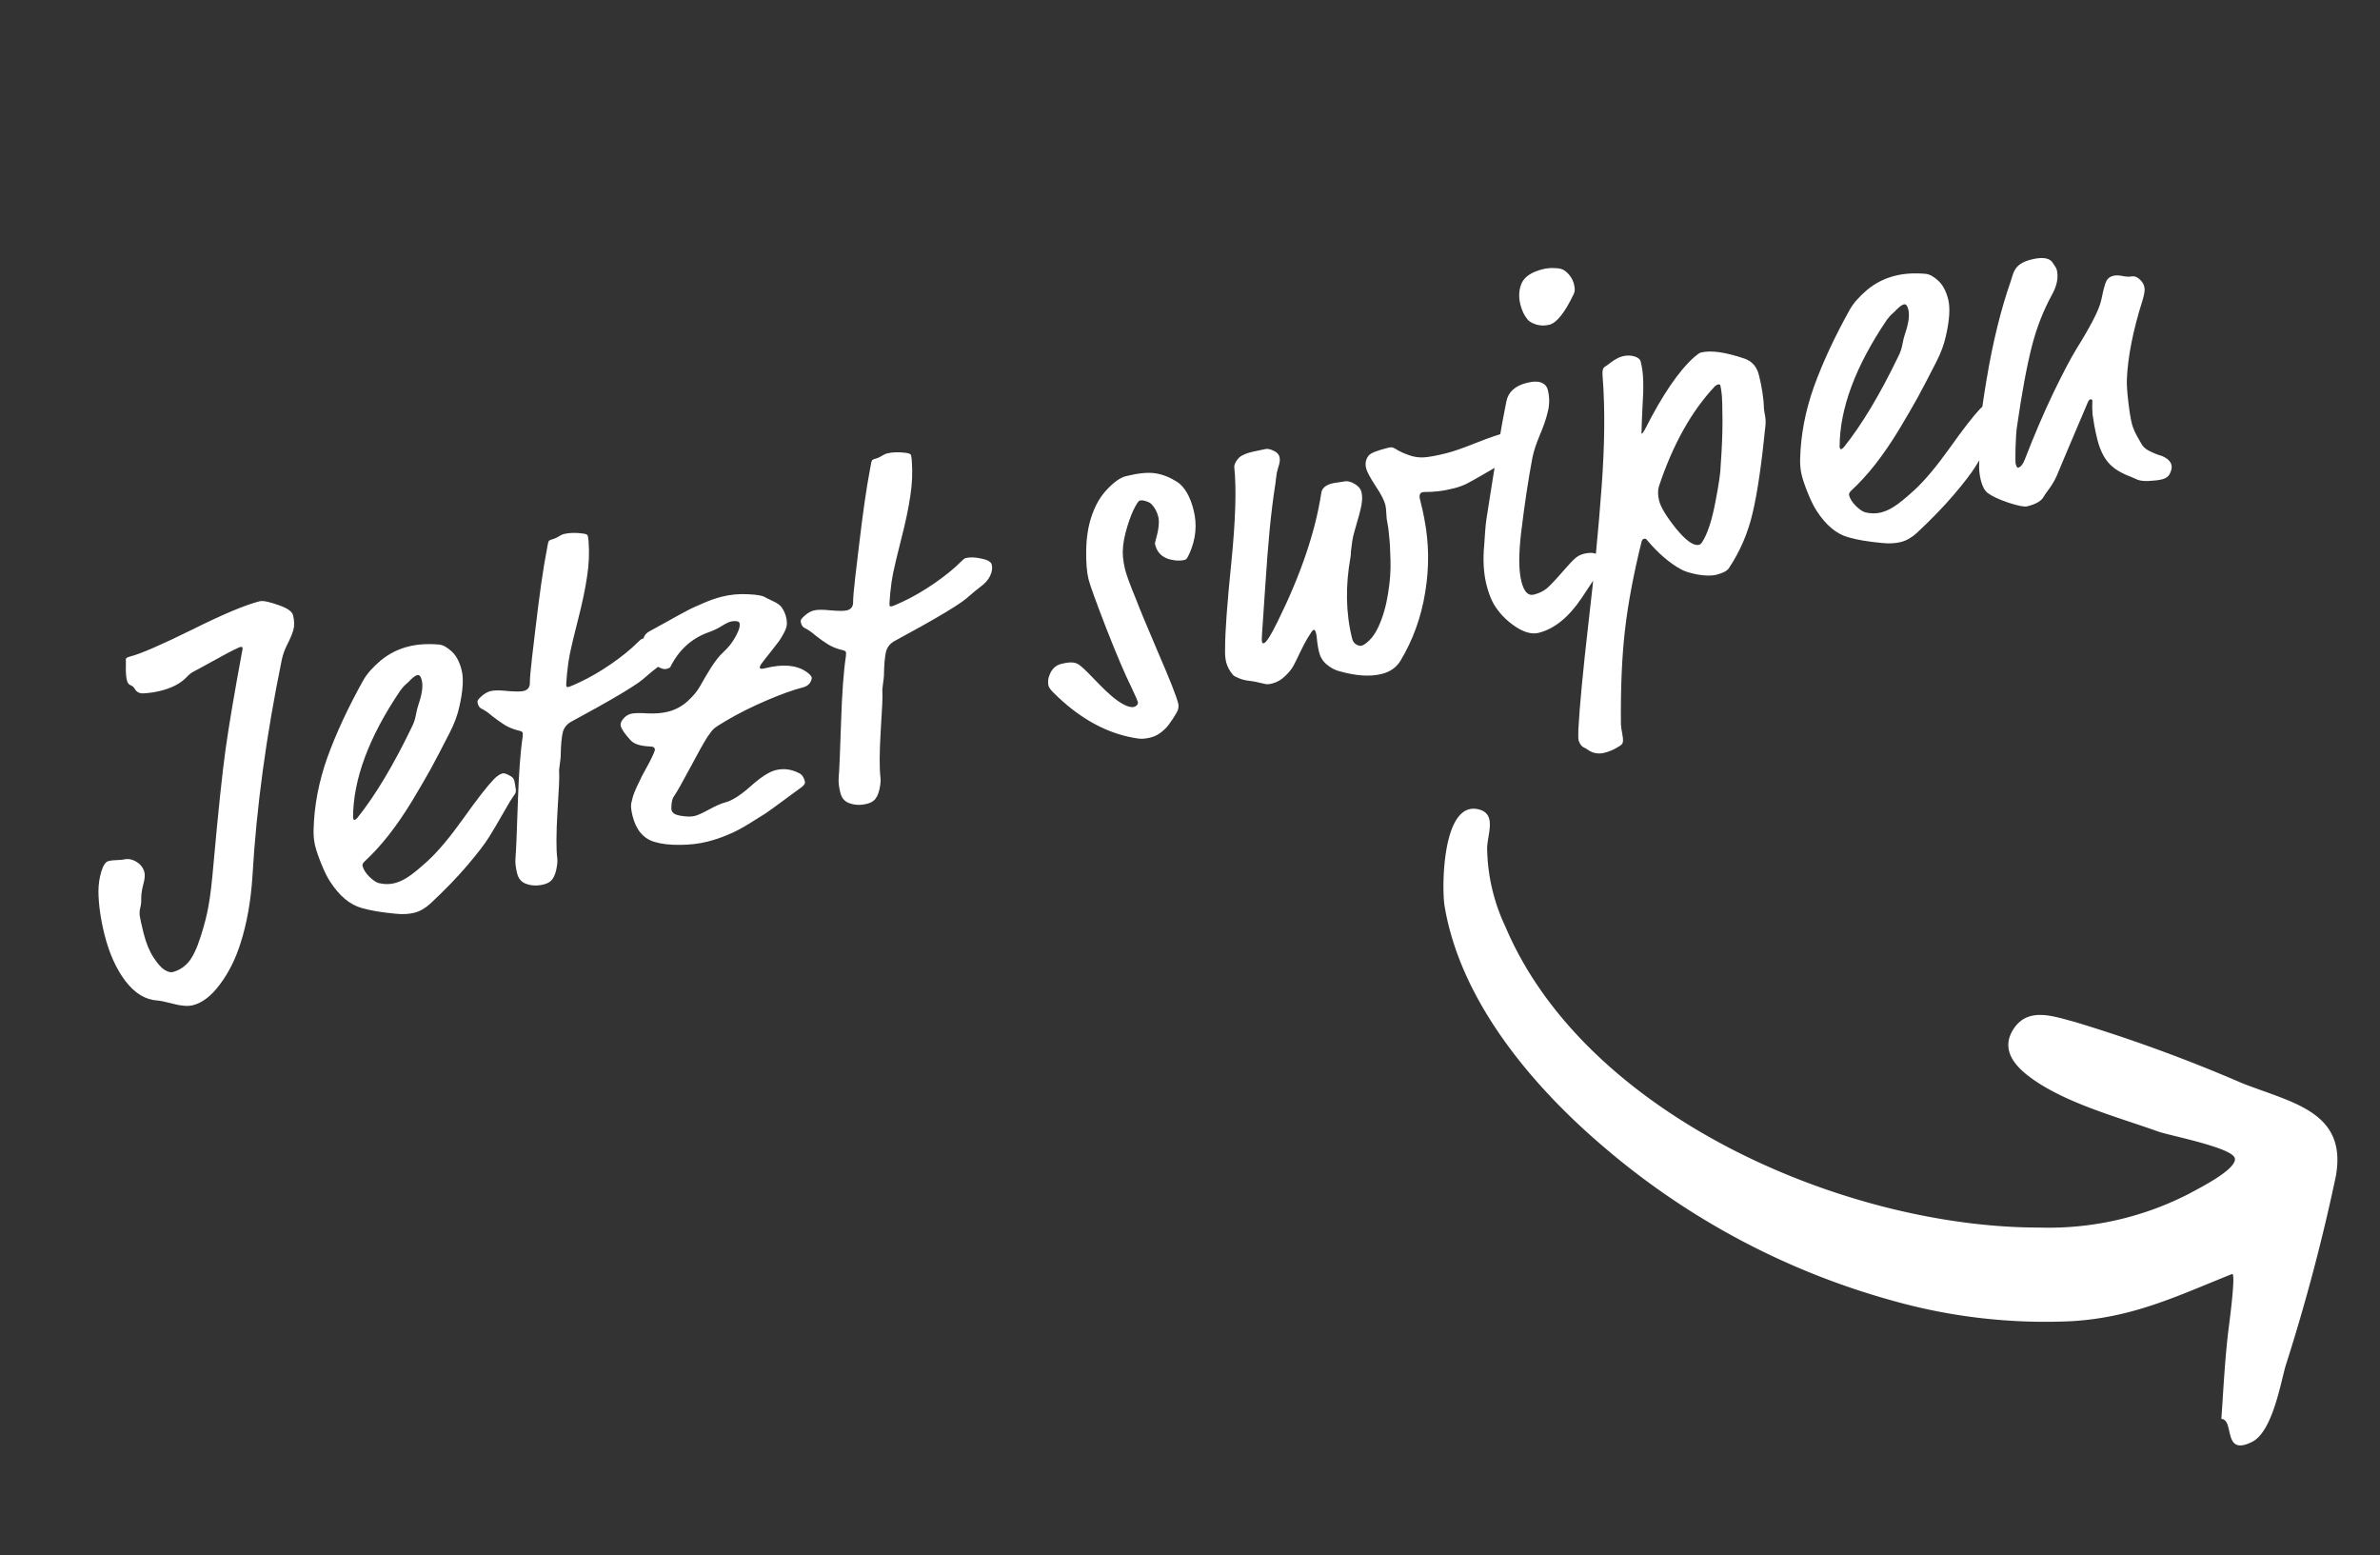 <svg xmlns="http://www.w3.org/2000/svg" width="165.217" height="107.944"><rect width="100%" height="100%" fill="#333333" stroke="none"/><defs><clipPath id="a"><path fill="#fff" d="M0 0h51.999v58.518H0z" data-name="Rectangle 2706"/></clipPath></defs><g data-name="Group 1456"><g data-name="Group 1203"><g clip-path="url(#a)" data-name="Group 1202" transform="rotate(-99 99.806 8.1)"><path fill="#fff" d="M2.036 47.692c1.95.449 3.895.857 5.824 1.394.311.086 4.061 1.224 3.99.913-.921-4.052-1.912-7.255-1.489-11.532A39 39 0 0 1 13.7 26.455 52.1 52.1 0 0 1 27.265 8.4C32.213 4.127 38.87.057 45.626 0c1.266-.011 7.35.986 6.237 3.429-.52 1.142-1.79.284-2.722.118a13.15 13.15 0 0 0-5.595.4C29.668 7.4 19.21 24.058 17.127 37.292a21.3 21.3 0 0 0 .679 10.586c.27.752 1.142 3.545 1.926 3.568.758.021 2.28-4.226 2.686-4.966 1.451-2.644 3.04-6.267 5.274-8.347 1.006-.937 2.2-1.487 3.342-.444 1.37 1.25.391 2.914-.193 4.256a108 108 0 0 1-6.055 10.874c-1.892 3.254-3.1 6.831-7.355 5.358a134 134 0 0 1-12.47-5.512C3.825 52.135.6 51.05.126 49.547c-.7-2.211 1.706-.943 1.91-1.855 1.742.4-.012.052 0 0" data-name="Path 1142"/></g></g><path d="M11.023-4.765q-.796 2.507-1.942 4.35-.88 1.444-2.059 2.407-1.162.963-2.19.963-.532 0-1.312-.432-.764-.415-.997-.481Q1.345 1.677.697.199q-.63-1.477-.63-3.503 0-1.66.315-2.988.182-.714.531-1.295t.648-.581.63.083q.349.066.432.066.448 0 .814.366.365.365.365.846 0 .3-.282.797-.266.482-.366.88-.083.382-.216.614-.132.233-.182.548-.033.316-.033 1.245 0 1.046.265 1.81.266.747.532 1.013.282.282.498.282.647 0 1.211-.382.582-.398 1.295-1.56.631-1.013 1.03-1.91.415-.913 1.046-2.756 1.81-5.212 2.739-7.52.93-2.308 2.839-6.491 0-.1-.033-.117-.034-.016-.166-.016-.73.133-1.993.481-1.245.332-1.544.399-.249.066-.58.282-.748.448-1.91.448-.63 0-1.212-.116-.415-.083-.514-.465-.05-.182-.216-.299t-.166-.381q0-.3.116-.78.133-.482.133-.515.016-.166.083-.216.083-.05.282-.05 1.096 0 4.615-.764 3.52-.78 5.047-.78.349 0 1.262.614.747.498.747.88 0 .614-.233 1.013-.232.398-.647.863-.398.465-.63.946-3.504 7.322-5.596 14.045M22.536.1q-.647.348-1.228.348-.598 0-1.279-.249-1.377-.481-2.174-.946-1.13-.63-1.71-2.34-.166-.482-.283-1.296-.116-.813-.116-1.328 0-.531.166-1.129.664-2.407 2.142-4.632 1.494-2.224 3.702-4.582.531-.564 1.51-1.046.997-.481 2.126-.481.963 0 2.075.382.382.133.73.664.366.531.366 1.444t-.78 2.44q-.382.78-1.096 1.594-1.13 1.295-1.86 2.092-.73.78-1.826 1.876-1.096 1.08-2.141 1.893-1.03.797-2.06 1.361-.198.116-.198.266 0 .381.282.846.282.449.531.581.515.266 1.046.266.465 0 .996-.183.548-.182 1.627-.763 1.278-.698 3.105-2.258 1.842-1.577 2.706-2.125.415-.25.68-.25.166 0 .415.233.266.216.266.449 0 .166-.017.298-.016.133-.016.15 0 .348-.166.481-.432.365-1.13 1.113-.696.73-1.31 1.328-.615.597-1.96 1.56Q24.33-.896 22.537.1m2.557-13.63q.614-.947.614-1.56 0-.416-.216-.416-.232 0-.713.316-.117.066-.216.116-.1.05-.15.083-.033.016-.116.083-.083.05-.2.15-4.365 3.917-5.328 7.785 0 .166.066.166.083 0 .233-.1 2.374-1.809 5.212-5.229.283-.332.449-.714.182-.398.365-.68m14.186-8.135q-.2 1.195-.698 2.374-.481 1.179-1.344 2.772-.847 1.578-1.113 2.142-.232.481-.514 1.262-.266.763-.266.846 0 .1.133.1.182 0 .847-.133 1.112-.216 2.407-.697 1.311-.498 2.158-1.013.282-.166.365-.166.465 0 1.063.3.597.281.597.58 0 .365-.298.73-.283.35-.814.565-.465.2-.847.399t-.68.315q-.996.382-3.138.963-2.125.564-2.142.564-.431.15-.647.515-.266.498-.564 1.627-.05.166-.2.531-.15.349-.182.565-.067.398-.764 2.573-.68 2.175-.797 3.138-.033.298-.282.796-.25.482-.565.631-.199.1-.514.1-.714 0-1.229-.382-.365-.282-.365-.813 0-.615.133-1.013.249-.73 1.079-3.652.83-2.939 1.46-4.45.067-.199.067-.232 0-.116-.166-.2-.53-.265-.913-.647-.365-.382-.697-.813-.315-.449-.598-.68-.166-.134-.166-.416 0-.166.083-.232.083-.083.316-.2.365-.182.68-.182.382 0 1.146.282.78.266 1.079.266.465 0 .564-.482.1-.398.548-1.594l.78-2.058q.598-1.577 1.096-2.806.498-1.228 1.013-2.34.133-.316.2-.382.066-.067.182-.067.299 0 .548-.083.265-.083.398-.083.581 0 1.295.282.299.117.299.233 0 .166-.033.365m11.894 7.72q.133.348.133.714 0 .298-.083.547-.083.233-.349.515-.249.282-.448.448-.182.15-.714.565-.53.398-.83.647-.199.166-.199.282 0 .1.382.1 1.843 0 2.673.913.282.316.282.515-.2.498-.78.498-.98 0-2.64.265-1.66.266-3.104.698-.681.199-.914.315-.215.116-.564.432-.515.481-1.677 1.776t-1.577 1.66q-.182.15-.299.465t-.116.448q0 .3.482.515.597.266.979.266.332 0 1.096-.2.78-.199 1.162-.199.747 0 2.009-.664 1.261-.664 1.959-.664.846 0 1.527.598.249.199.249.647 0 .216-.349.349-.215.083-1.295.531t-1.527.614q-.448.15-1.328.432t-1.61.382q-.73.116-1.478.116-.913 0-1.91-.249-.995-.232-1.66-.63-1.029-.615-1.029-2.11 0-.58.117-.863.116-.232.249-.464.15-.233.282-.399.133-.182.349-.431.215-.266.315-.382.116-.133.382-.415.265-.283.348-.382.581-.664.581-.78 0-.067-.016-.083 0-.034-.033-.067-.034-.05-.133-.083-.083-.033-.25-.083-.83-.265-1.062-.714-.415-.763-.415-1.112 0-.232.283-.432.282-.215.614-.215t1.112.249q.78.232 1.395.232.797 0 1.494-.365.714-.382 1.145-.847t1.013-1.03q.598-.564 1.08-.83.647-.348 1.111-.863.482-.514.482-.83 0-.116-.183-.182-.182-.067-.365-.067-.249 0-.714.15-.448.15-.98.199-1.859.183-3.154 1.693-.066.067-.315.067-.2 0-.531-.3-.332-.315-.449-.68-.182-.548-.182-.813 0-.864.68-1.03l1.262-.332q.897-.249 1.445-.381.547-.15 1.328-.266.78-.133 1.41-.133.93 0 1.827.282.913.266 1.129.532.016.016.398.332.399.315.498.58m11.23-7.72q-.198 1.195-.696 2.374-.482 1.179-1.345 2.772-.847 1.578-1.112 2.142-.233.481-.515 1.262-.266.763-.266.846 0 .1.133.1.183 0 .847-.133 1.112-.216 2.407-.697 1.312-.498 2.158-1.013.283-.166.366-.166.464 0 1.062.3.598.281.598.58 0 .365-.3.73-.281.35-.813.565-.464.2-.846.399t-.681.315q-.996.382-3.138.963-2.125.564-2.141.564-.432.15-.648.515-.265.498-.564 1.627-.05.166-.2.531-.149.349-.182.565-.066.398-.764 2.573-.68 2.175-.797 3.138-.033.298-.282.796-.249.482-.564.631-.2.1-.515.1-.714 0-1.228-.382-.366-.282-.366-.813 0-.615.133-1.013.25-.73 1.08-3.652.83-2.939 1.46-4.45.067-.199.067-.232 0-.116-.166-.2-.532-.265-.913-.647-.366-.382-.698-.813-.315-.449-.597-.68-.166-.134-.166-.416 0-.166.083-.232.083-.083.315-.2.365-.182.68-.182.383 0 1.146.282.78.266 1.08.266.464 0 .564-.482.1-.398.548-1.594l.78-2.058q.598-1.577 1.096-2.806.498-1.228 1.012-2.34.133-.316.2-.382.066-.067.182-.067.299 0 .548-.083.266-.083.398-.083.581 0 1.295.282.3.117.3.233 0 .166-.034.365m17.498 5.894q.648.697.648 2.208 0 1.543-.996 2.822-.2.249-.283.315-.066.05-.182.05-.282 0-.648-.133-.365-.15-.547-.299-.515-.398-.515-1.095 0-.117.1-.266.58-.996.58-1.56 0-.515-.232-.93-.1-.183-.332-.316-.216-.149-.415-.149-.133 0-.581.531-.432.531-.913 1.395-.465.863-.581 1.577-.067.465-.067.88 0 .614.233 2.175.116.996.598 3.984.498 2.988.498 3.769 0 .332-.283.614-.398.398-.647.597-.233.216-.648.415-.415.2-.846.2-.515 0-.847-.133Q70.04-.315 68.031-3.67q-.199-.332-.199-.515 0-.431.349-.846.365-.415.863-.415.548 0 .813.1.266.082.482.381.232.299.93 1.527.697 1.212 1.278 1.744.398.365.68.365.15 0 .25-.083t.1-.183q0-.133-.183-1.062-.333-1.528-.714-4.466-.366-2.939-.366-3.553 0-.78.332-2.009.332-1.245.897-2.141.664-1.063 1.544-1.61.88-.565 1.477-.565 1.312 0 2.026.299t1.311.93m7.33.066q0 .282-.266.68-.083.133-.183.333-.083.182-.166.415-.083.215-.1.265-.614 1.461-1.161 3.005-.548 1.544-1.279 3.835-.73 2.275-.996 3.088-.133.398-.133.548 0 .1.1.1.266 0 1.295-1.229 3.52-4.15 5.097-7.919.182-.465.896-.465.183 0 .432.033.249.034.348.034.382 0 .714.332.332.315.332.68 0 .382-.216.864-.215.481-.896 1.627-.216.365-.349.697-.133.315-.232.597-.083.283-.133.399-1.262 2.806-1.262 5.512 0 .298.183.481.183.166.332.166.216 0 .614-.232.415-.233.847-.764.697-.88 1.195-2.059.515-1.195.73-2.224.233-1.03.316-1.66.1-.648.1-.88 0-.25.083-.648.083-.415.083-.614 0-.498-.349-1.46-.332-.964-.332-1.33 0-.514.382-.813.249-.199 1.428-.199.249 0 .332.067.1.05.332.298.249.233.63.482.449.299.964.398t1.61.1q.697 0 2.175-.2 1.477-.198 2.39-.198.166 0 .25.016.099.017.232.1.15.083.216.299.083.199.083.53 0 .698-1.627 1.063-.78.183-1.644.449-.863.249-1.295.348-.432.083-.88.083-.63 0-1.112-.066-.482-.067-.73-.133-.25-.066-.333-.066-.298 0-.298.431 0 1.013-.034 1.395-.132 2.556-1.178 4.964-1.03 2.407-2.806 4.183-.581.581-1.494.581-1.278 0-2.889-.946-.365-.216-.664-.63-.299-.416-.299-.947 0-.332.05-.73.067-.416.067-.598 0-.266-.117-.266-.083 0-.53.448-.267.266-.715.797-.431.531-.714.847-.282.299-.763.564-.465.266-.98.266-.249 0-.415-.066-.15-.067-.432-.216-.265-.15-.58-.266-.382-.133-.681-.349t-.365-.332q-.25-.498-.25-.98 0-.398.15-.912.398-1.627 1.876-5.728 1.477-4.117 1.793-6.341.016-.167.232-.382.233-.216.415-.266.3-.1.814-.1.166 0 .465.017.315.017.481.017.216 0 .515.249.299.232.299.53M106.629-2.44l-1.394 1.278Q103.425.48 101.732.48q-.73 0-1.494-.846-.747-.847-1.046-1.843-.166-.598-.166-1.428 0-1.261.53-2.756.084-.249.267-.83.199-.597.315-.863 2.274-5.412 3.304-7.554.431-.913 1.693-.913.714 0 1.03.266.265.216.265.548 0 .797-.365 1.477-.349.68-.947 1.461-.58.78-.863 1.378-.963 2.092-2.009 4.831-.813 2.142-.813 3.32 0 1.096.614 1.096.548 0 .98-.199.431-.216 1.494-.963.664-.465.946-.598.282-.149.664-.149.548 0 .847.249.199.166.199.465 0 .266-.133.448-.116.183-.415.482m2.922-21.051q.415.481.415 1.112 0 .415-.166.614-1.378 1.677-2.175 1.677-.465 0-.846-.216-.366-.216-.515-.465-.25-.498-.25-1.162 0-.846.45-1.427.464-.581 1.66-.581.414 0 .83.132.431.117.597.316m3.61 7.437q0 .648-.165 1.362-.15.697-.482 1.726-.315 1.03-.448 1.544-.033.083-.05.15 0 .066.017.083.033 0 .265-.233 2.623-3.038 4.533-4.05.398-.2.53-.2 1.08 0 2.873 1.162.664.448.664 1.345 0 1.311-.233 2.39-.016.067-.033.399-.016.332-.133.68-1.36 3.802-2.34 5.695-.963 1.893-2.524 3.32-.265.233-.946.233-.531 0-1.278-.332-.747-.349-1.046-.648-.98-.913-1.76-2.49-.05-.166-.2-.166-.132 0-.215.166-1.61 3.038-2.59 5.645t-1.86 6.292q-.05.249-.066.614-.016.382-.083.564-.05.183-.265.25-.581.215-1.18.215-.647 0-1.062-.481-.033-.05-.182-.183-.15-.116-.2-.249-.066-.116-.082-.349 0-.182.166-.747.697-2.274 2.457-6.972 1.776-4.699 3.17-8.932 1.395-4.233 1.926-7.42.05-.283.1-.416.066-.15.116-.183.067-.05.183-.083t.365-.149q.266-.116.481-.166.216-.066.449-.066.431 0 .78.199.349.2.349.481m4.583 2.889q-2.989 1.926-5.446 5.794-.232.382-.232.98 0 .697.68 2.174.698 1.461 1.262 1.461.133 0 .266-.133.73-.68 1.544-2.44.83-1.776.98-2.39.564-1.71.896-3.072.332-1.361.382-1.76.05-.415.05-.58 0-.1-.15-.1-.1 0-.232.066M128.89.1q-.647.348-1.228.348-.598 0-1.279-.249-1.378-.481-2.174-.946-1.13-.63-1.71-2.34-.166-.482-.283-1.296-.116-.813-.116-1.328 0-.531.166-1.129.664-2.407 2.142-4.632 1.494-2.224 3.702-4.582.531-.564 1.51-1.046.997-.481 2.126-.481.963 0 2.075.382.382.133.73.664.366.531.366 1.444t-.78 2.44q-.383.78-1.096 1.594-1.13 1.295-1.86 2.092-.73.78-1.826 1.876-1.096 1.08-2.142 1.893-1.029.797-2.058 1.361-.2.116-.2.266 0 .382.283.846.282.449.531.581.515.266 1.046.266.465 0 .996-.183.548-.182 1.627-.763 1.278-.698 3.105-2.258 1.842-1.577 2.706-2.125.415-.25.68-.25.166 0 .415.233.266.216.266.449 0 .166-.017.298-.016.133-.016.15 0 .348-.166.481-.432.365-1.13 1.113-.696.73-1.31 1.328-.615.597-1.96 1.56-1.328.947-3.12 1.943m2.557-13.63q.614-.947.614-1.56 0-.416-.216-.416-.232 0-.714.316-.116.066-.215.116-.1.05-.15.083-.033.016-.116.083-.083.05-.2.15-4.365 3.917-5.328 7.785 0 .166.066.166.083 0 .232-.1 2.375-1.809 5.213-5.229.283-.332.449-.714.182-.398.365-.68m4.706 4.482q1.56-3.602 3.304-6.259.066-.116.15-.249.082-.132.115-.182.034-.05.1-.133t.183-.183q.381-.332 1.178-.332 1.13 0 1.362.515.182.448.182.598 0 .813-.747 1.61-1.262 1.378-2.175 3.055-1.046 1.925-2.423 5.312-.166.415-.432 1.361-.25.93-.25 1.013 0 .332.1.332.283 0 .582-.431 1.544-2.192 3.021-3.985 1.494-1.793 2.357-2.64.88-.846 1.544-1.593.681-.764.93-1.279.448-.946.648-1.162.199-.232.547-.232.266 0 .615.166.348.166.614.183.282.016.481.315.2.282.2.598 0 .315-.349.88-1.71 2.789-2.374 5.03-.15.498-.282 1.527-.133 1.013-.133 1.544 0 .266.05.548t.133.564q.083.266.1.349.032.166.132.349.1.166.266.315.166.133.282.232.133.1.299.216.182.1.199.117.514.381.514.78 0 .249-.232.531-.216.282-.647.282-.349 0-.93-.116t-.847-.365q-.116-.1-.597-.448-.465-.366-.73-.73-.582-.765-.582-2.11 0-.564.033-1.029.033-.481.067-.763.05-.282.1-.482.05-.199.082-.299.033-.1.033-.116 0-.133-.1-.133-.115 0-.215.133-2.872 3.802-3.121 4.15-.415.598-.913 1.013-.482.399-.548.482-.332.365-1.262.365-.315 0-1.212-.564-.896-.581-1.228-.997-.25-.315-.25-.979 0-.598.183-1.195.2-.598.233-.847.166-1.212 1.66-4.632" aria-label="Jetzt swipen" style="font-size:34px;font-family:MarketPro,&quot;Market Pro&quot;;letter-spacing:.01em;fill:#fff" transform="rotate(-14 281.169 1.52)"/></g></svg>